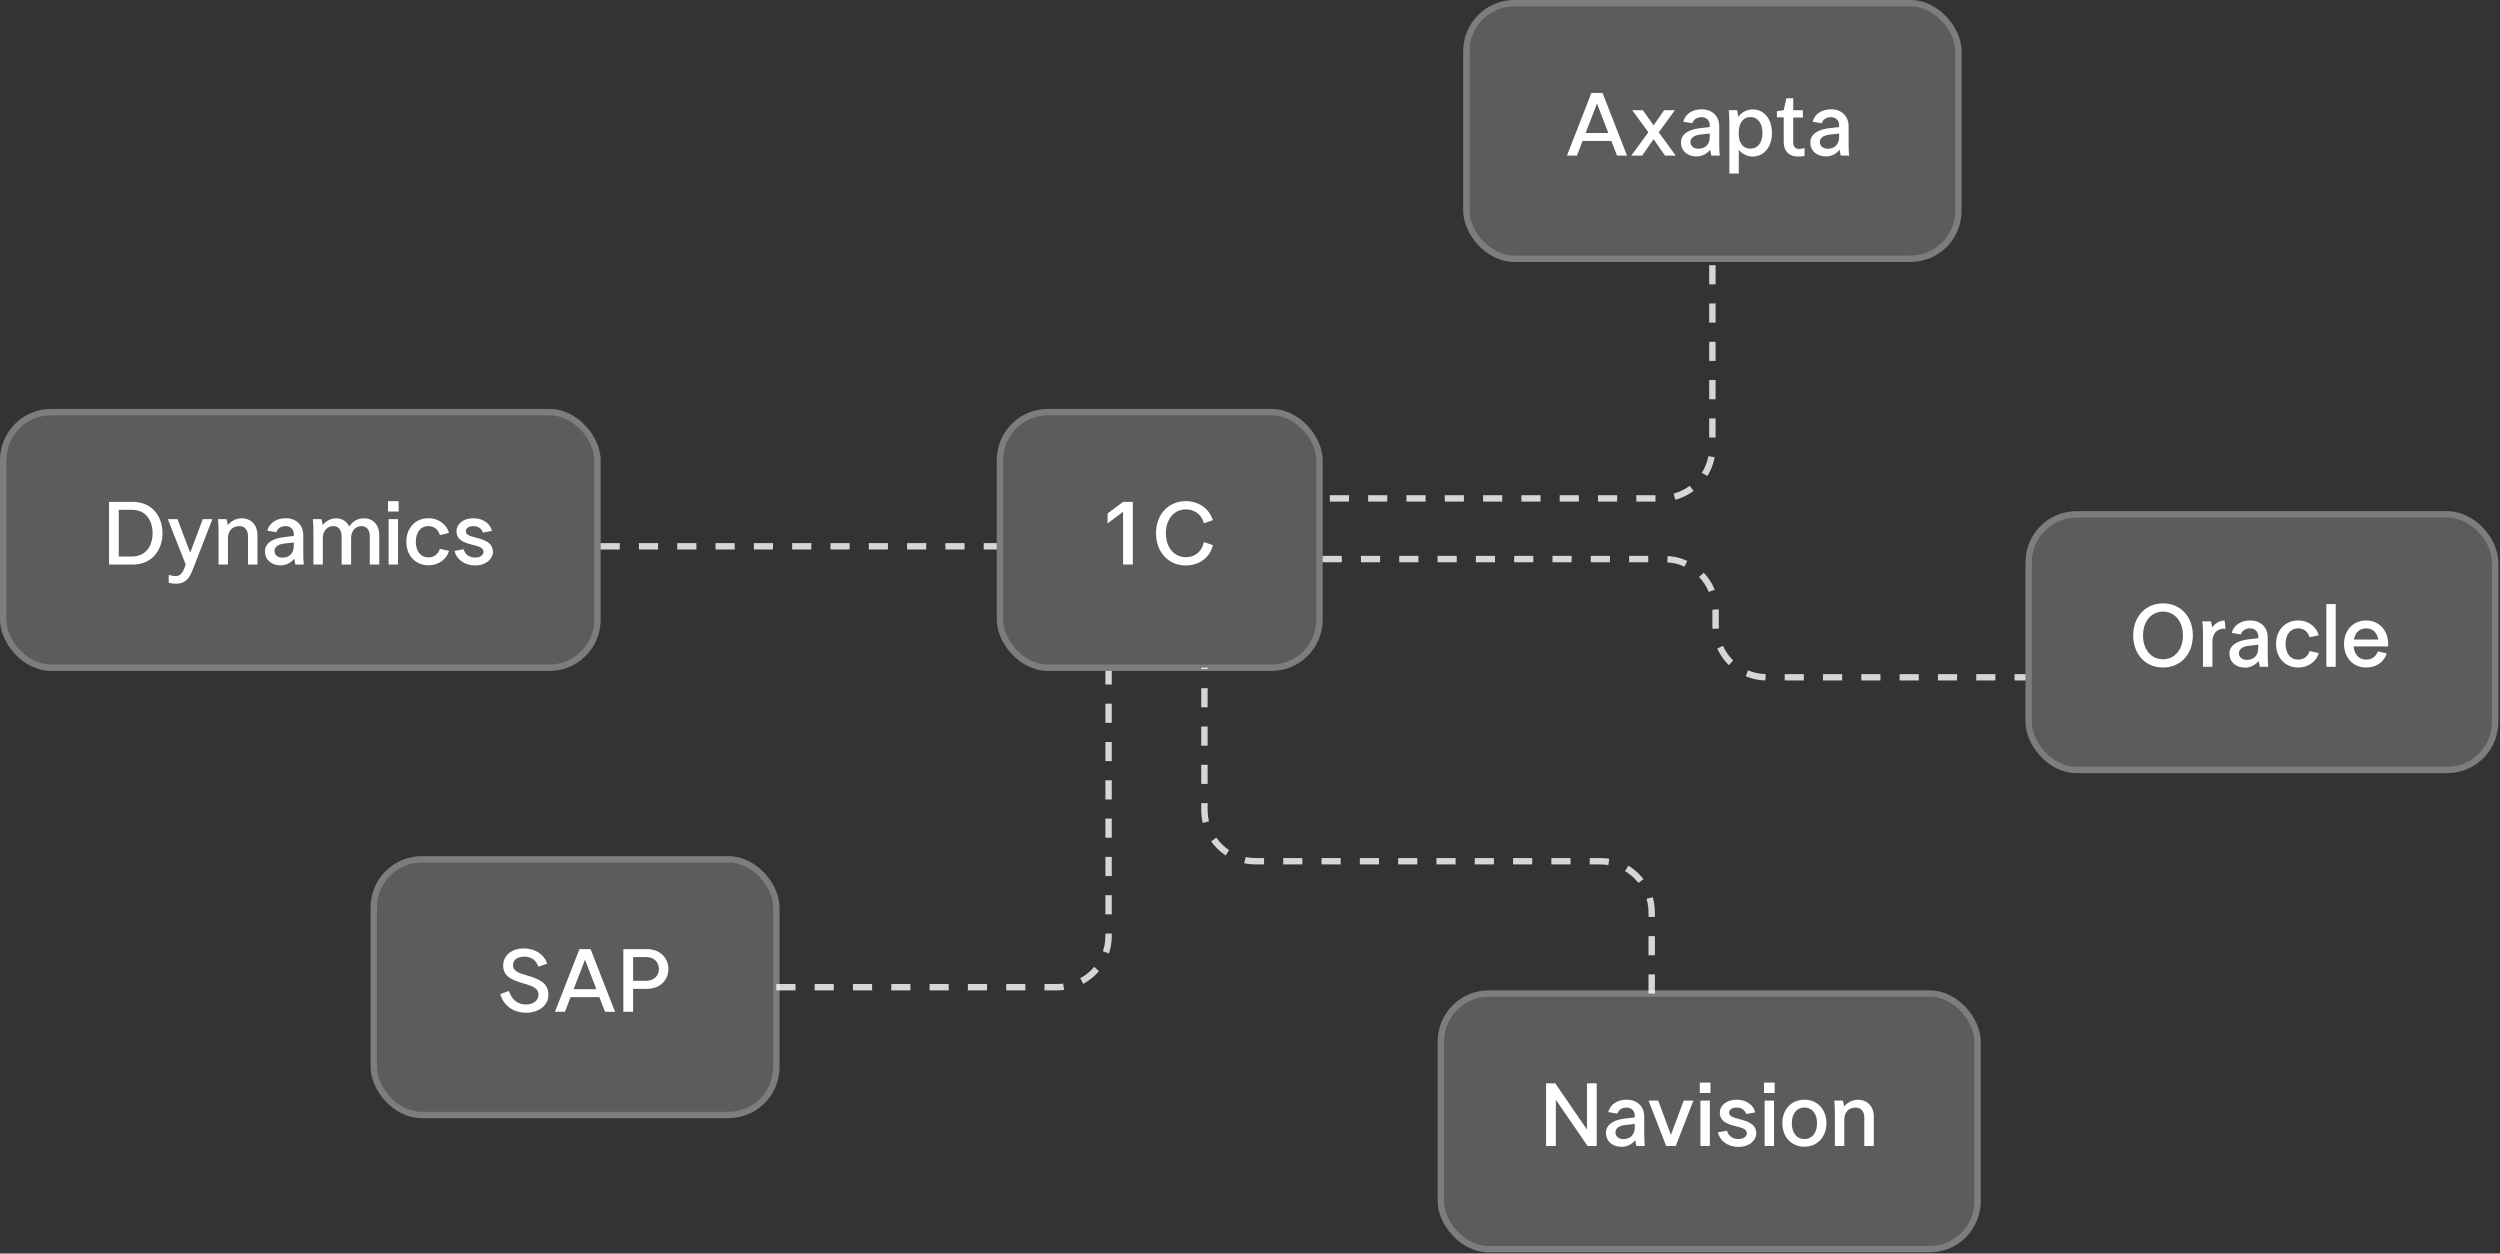 <?xml version="1.0" encoding="UTF-8"?> <svg xmlns="http://www.w3.org/2000/svg" width="355" height="178" viewBox="0 0 355 178" fill="none"><rect x="0" y="0" width="355" height="178" fill="#333333" stroke="none"/><rect x="52.624" y="121.58" width="58.068" height="37.2" rx="7.259" fill="white" fill-opacity="0.2"></rect><rect x="53.078" y="122.034" width="57.161" height="36.293" rx="6.805" stroke="white" stroke-opacity="0.2" stroke-width="0.907"></rect><path d="M74.396 134.674C76.022 134.674 77.318 135.576 77.699 136.846L76.441 137.265C76.124 136.287 75.374 135.842 74.485 135.842C73.71 135.842 72.846 136.134 72.846 137.049C72.846 137.849 73.545 138.141 74.828 138.51C76.225 138.929 77.876 139.437 77.876 141.241C77.876 142.778 76.517 143.807 74.701 143.807C72.846 143.807 71.462 142.727 71.043 141.152L72.275 140.72C72.656 141.965 73.52 142.638 74.688 142.638C75.717 142.638 76.467 142.092 76.467 141.241C76.467 140.288 75.539 139.996 74.282 139.628C72.808 139.196 71.449 138.688 71.449 137.125C71.449 135.652 72.669 134.674 74.396 134.674ZM78.802 143.68L82.283 134.775H83.858L87.338 143.68H85.916L85.115 141.596H81.013L80.225 143.68H78.802ZM81.457 140.466H84.683L83.07 136.287L81.457 140.466ZM89.899 140.415V143.68H88.514V134.775H91.855C95.933 134.775 95.933 140.415 91.855 140.415H89.899ZM89.899 139.272H91.779C94.167 139.272 94.167 135.906 91.779 135.906H89.899V139.272Z" fill="white"></path><rect x="287.619" y="72.586" width="67.141" height="37.2" rx="7.259" fill="white" fill-opacity="0.2"></rect><rect x="288.072" y="73.04" width="66.234" height="36.293" rx="6.805" stroke="white" stroke-opacity="0.2" stroke-width="0.907"></rect><path d="M307.143 94.787C304.666 94.787 302.913 92.907 302.913 90.227C302.913 87.559 304.666 85.68 307.143 85.68C309.633 85.68 311.386 87.559 311.386 90.227C311.386 92.907 309.633 94.787 307.143 94.787ZM307.143 93.618C308.807 93.618 309.976 92.247 309.976 90.24C309.976 88.233 308.807 86.848 307.143 86.848C305.479 86.848 304.311 88.233 304.311 90.24C304.311 92.247 305.479 93.618 307.143 93.618ZM312.736 88.233H313.955C314.032 88.512 314.095 88.792 314.133 89.071C314.578 88.512 315.149 88.118 315.899 88.118L316.026 89.274C314.895 89.173 314.159 89.922 314.159 91.103V94.686H312.825V90.113C312.825 89.173 312.799 88.728 312.736 88.233ZM322.09 94.686H320.896C320.846 94.482 320.757 94.05 320.731 93.847C320.274 94.419 319.601 94.8 318.813 94.8C317.467 94.8 316.577 94 316.577 92.806C316.577 91.688 317.594 90.976 319.283 90.786L320.668 90.621V90.341C320.668 89.681 320.185 89.224 319.512 89.224C318.864 89.224 318.356 89.541 318.203 90.087L316.908 89.871C317.175 88.804 318.178 88.106 319.524 88.106C320.998 88.106 322.014 89.058 322.014 90.519V92.806C322.014 93.746 322.027 94.19 322.09 94.686ZM319.067 93.707C320.058 93.707 320.668 93.047 320.668 92.056V91.548L319.321 91.701C318.457 91.802 317.924 92.171 317.924 92.755C317.924 93.314 318.381 93.707 319.067 93.707ZM323.202 91.446C323.202 89.478 324.497 88.106 326.339 88.106C327.876 88.106 328.968 89.084 329.261 90.202L327.965 90.494C327.736 89.706 327.139 89.224 326.339 89.224C325.247 89.224 324.548 90.087 324.548 91.446C324.548 92.806 325.247 93.669 326.339 93.669C327.127 93.669 327.724 93.212 327.965 92.45L329.261 92.742C328.981 93.822 327.876 94.787 326.339 94.787C324.497 94.787 323.202 93.403 323.202 91.446ZM330.34 94.686V85.781H331.674V94.686H330.34ZM332.852 91.446C332.852 89.49 334.148 88.106 335.99 88.106C337.832 88.106 339.115 89.49 339.115 91.446V91.789H334.212C334.326 92.958 334.999 93.669 335.99 93.669C336.777 93.669 337.4 93.237 337.654 92.501L338.911 92.78C338.556 93.974 337.463 94.787 335.99 94.787C334.148 94.787 332.852 93.403 332.852 91.446ZM335.99 89.224C335.075 89.224 334.44 89.82 334.25 90.811H337.717C337.552 89.82 336.892 89.224 335.99 89.224Z" fill="white"></path><rect y="58.068" width="85.287" height="37.2" rx="7.259" fill="white" fill-opacity="0.2"></rect><rect x="0.454" y="58.522" width="84.38" height="36.293" rx="6.805" stroke="white" stroke-opacity="0.2" stroke-width="0.907"></rect><path d="M15.482 80.168V71.264H18.823C21.757 71.264 23.078 73.512 23.078 75.709C23.078 77.92 21.757 80.168 18.823 80.168H15.482ZM16.866 72.394V79.025H18.746C20.779 79.025 21.668 77.424 21.668 75.709C21.668 73.995 20.779 72.394 18.746 72.394H16.866ZM26.243 80.524L26.37 80.168L23.83 73.715H25.201L27.005 78.491L28.796 73.715H30.155L27.424 80.752C27.031 81.769 26.548 82.886 25.011 82.886C24.681 82.886 24.287 82.848 23.957 82.747V81.629C24.452 81.781 24.706 81.807 24.935 81.807C25.722 81.807 26.014 81.146 26.243 80.524ZM30.946 73.715H32.165C32.241 73.995 32.305 74.274 32.343 74.553C32.826 73.995 33.512 73.601 34.312 73.601C35.658 73.601 36.56 74.553 36.56 76.002V80.168H35.214V76.129C35.214 75.252 34.731 74.706 33.994 74.706C33.029 74.706 32.368 75.367 32.368 76.421V80.168H31.035V75.595C31.035 74.655 31.009 74.21 30.946 73.715ZM43.141 80.168H41.947C41.896 79.965 41.807 79.533 41.782 79.33C41.324 79.901 40.651 80.282 39.864 80.282C38.517 80.282 37.628 79.482 37.628 78.288C37.628 77.17 38.644 76.459 40.334 76.268L41.718 76.103V75.824C41.718 75.163 41.236 74.706 40.562 74.706C39.914 74.706 39.406 75.023 39.254 75.57L37.958 75.354C38.225 74.287 39.228 73.588 40.575 73.588C42.048 73.588 43.065 74.541 43.065 76.002V78.288C43.065 79.228 43.077 79.673 43.141 80.168ZM40.118 79.19C41.108 79.19 41.718 78.529 41.718 77.539V77.031L40.372 77.183C39.508 77.284 38.974 77.653 38.974 78.237C38.974 78.796 39.432 79.19 40.118 79.19ZM49.854 76.421V80.168H48.507V76.129C48.507 75.176 47.987 74.706 47.326 74.706C46.539 74.706 45.84 75.316 45.84 76.421V80.168H44.506V75.595C44.506 74.655 44.481 74.21 44.417 73.715H45.637C45.713 73.995 45.776 74.274 45.815 74.553C46.323 73.944 47.021 73.601 47.733 73.601C48.546 73.601 49.244 74.02 49.587 74.769C50.133 73.957 50.845 73.601 51.721 73.601C52.941 73.601 53.855 74.503 53.855 76.002V80.168H52.509V76.129C52.509 75.176 52.001 74.706 51.327 74.706C50.553 74.706 49.854 75.316 49.854 76.421ZM55.187 80.168V73.715H56.52V80.168H55.187ZM55.098 72.635V71.162H56.609V72.635H55.098ZM57.699 76.929C57.699 74.96 58.995 73.588 60.836 73.588C62.373 73.588 63.466 74.566 63.758 75.684L62.462 75.976C62.234 75.189 61.637 74.706 60.836 74.706C59.744 74.706 59.045 75.57 59.045 76.929C59.045 78.288 59.744 79.152 60.836 79.152C61.624 79.152 62.221 78.695 62.462 77.932L63.758 78.225C63.478 79.304 62.373 80.27 60.836 80.27C58.995 80.27 57.699 78.885 57.699 76.929ZM67.225 73.588C68.597 73.588 69.614 74.35 69.855 75.392L68.572 75.621C68.394 75.062 67.886 74.706 67.225 74.706C66.578 74.706 66.146 74.998 66.146 75.43C66.146 75.938 66.679 76.103 67.492 76.319C68.674 76.624 69.995 76.992 69.995 78.364C69.995 79.355 69.029 80.295 67.48 80.295C65.955 80.295 64.812 79.418 64.545 78.225L65.841 77.996C66.031 78.733 66.654 79.177 67.48 79.177C68.204 79.177 68.661 78.809 68.661 78.352C68.661 77.843 68.127 77.615 67.403 77.437C66.133 77.132 64.825 76.802 64.825 75.43C64.825 74.363 65.828 73.588 67.225 73.588Z" fill="white"></path><path d="M85.287 77.574L141.541 77.574" stroke="white" stroke-opacity="0.8" stroke-width="0.907" stroke-dasharray="2.72 2.72"></path><path d="M187.814 79.391L236.355 79.391C240.364 79.391 243.614 82.64 243.614 86.649L243.614 88.917C243.614 92.926 246.864 96.176 250.872 96.176L287.619 96.176" stroke="white" stroke-opacity="0.8" stroke-width="0.907" stroke-dasharray="2.72 2.72"></path><path d="M243.16 37.654L243.16 59.43L243.16 63.513C243.16 67.522 239.91 70.771 235.902 70.771L187.814 70.771" stroke="white" stroke-opacity="0.8" stroke-width="0.907" stroke-dasharray="2.72 2.72"></path><path d="M110.239 140.18L136.551 140.18L150.161 140.18C154.169 140.18 157.419 136.93 157.419 132.921L157.419 95.268" stroke="white" stroke-opacity="0.8" stroke-width="0.907" stroke-dasharray="2.72 2.72"></path><rect x="204.146" y="140.635" width="77.122" height="37.2" rx="7.259" fill="white" fill-opacity="0.2"></rect><rect x="204.599" y="141.088" width="76.214" height="36.293" rx="6.805" stroke="white" stroke-opacity="0.2" stroke-width="0.907"></rect><path d="M219.545 162.734V153.83H220.841L225.35 160.397V153.83H226.734V162.734H225.439L220.929 156.167V162.734H219.545ZM233.559 162.734H232.365C232.314 162.531 232.225 162.099 232.2 161.896C231.742 162.468 231.069 162.849 230.282 162.849C228.935 162.849 228.046 162.048 228.046 160.854C228.046 159.737 229.062 159.025 230.751 158.835L232.136 158.67V158.39C232.136 157.73 231.653 157.272 230.98 157.272C230.332 157.272 229.824 157.59 229.672 158.136L228.376 157.92C228.643 156.853 229.646 156.155 230.993 156.155C232.466 156.155 233.483 157.107 233.483 158.568V160.854C233.483 161.794 233.495 162.239 233.559 162.734ZM230.536 161.756C231.526 161.756 232.136 161.096 232.136 160.105V159.597L230.79 159.749C229.926 159.851 229.392 160.219 229.392 160.804C229.392 161.363 229.85 161.756 230.536 161.756ZM239.087 156.282H240.459L237.956 162.734H236.597L234.095 156.282H235.467L237.271 161.159L239.087 156.282ZM241.461 162.734V156.282H242.795V162.734H241.461ZM241.372 155.202V153.728H242.884V155.202H241.372ZM246.616 156.155C247.987 156.155 249.004 156.917 249.245 157.958L247.962 158.187C247.784 157.628 247.276 157.272 246.616 157.272C245.968 157.272 245.536 157.564 245.536 157.996C245.536 158.504 246.069 158.67 246.882 158.886C248.064 159.19 249.385 159.559 249.385 160.931C249.385 161.921 248.419 162.861 246.87 162.861C245.345 162.861 244.202 161.985 243.935 160.791L245.231 160.562C245.422 161.299 246.044 161.744 246.87 161.744C247.594 161.744 248.051 161.375 248.051 160.918C248.051 160.41 247.517 160.181 246.793 160.003C245.523 159.699 244.215 159.368 244.215 157.996C244.215 156.929 245.218 156.155 246.616 156.155ZM250.579 162.734V156.282H251.912V162.734H250.579ZM250.49 155.202V153.728H252.001V155.202H250.49ZM259.353 159.495C259.353 161.451 258.058 162.836 256.228 162.836C254.387 162.836 253.091 161.451 253.091 159.495C253.091 157.526 254.387 156.155 256.228 156.155C258.058 156.155 259.353 157.526 259.353 159.495ZM254.437 159.495C254.437 160.867 255.136 161.744 256.228 161.744C257.321 161.744 258.019 160.867 258.019 159.495C258.019 158.136 257.321 157.272 256.228 157.272C255.136 157.272 254.437 158.136 254.437 159.495ZM260.463 156.282H261.683C261.759 156.561 261.822 156.84 261.86 157.12C262.343 156.561 263.029 156.167 263.829 156.167C265.176 156.167 266.078 157.12 266.078 158.568V162.734H264.731V158.695C264.731 157.819 264.249 157.272 263.512 157.272C262.546 157.272 261.886 157.933 261.886 158.987V162.734H260.552V158.162C260.552 157.222 260.527 156.777 260.463 156.282Z" fill="white"></path><rect x="207.775" width="70.77" height="37.2" rx="7.259" fill="white" fill-opacity="0.2"></rect><rect x="208.229" y="0.454" width="69.863" height="36.293" rx="6.805" stroke="white" stroke-opacity="0.2" stroke-width="0.907"></rect><path d="M222.503 22.1L225.984 13.195H227.559L231.039 22.1H229.616L228.816 20.016H224.713L223.926 22.1H222.503ZM225.158 18.886H228.384L226.771 14.707L225.158 18.886ZM234.07 18.784L231.771 15.647H233.295L234.806 17.806L236.305 15.647H237.842L235.543 18.784L237.957 22.1H236.432L234.806 19.762L233.181 22.1H231.644L234.07 18.784ZM244.207 22.1H243.013C242.962 21.896 242.873 21.465 242.848 21.261C242.391 21.833 241.717 22.214 240.93 22.214C239.583 22.214 238.694 21.414 238.694 20.22C238.694 19.102 239.71 18.39 241.4 18.2L242.784 18.035V17.755C242.784 17.095 242.302 16.638 241.628 16.638C240.981 16.638 240.473 16.955 240.32 17.501L239.024 17.285C239.291 16.218 240.295 15.52 241.641 15.52C243.115 15.52 244.131 16.472 244.131 17.933V20.22C244.131 21.16 244.144 21.604 244.207 22.1ZM241.184 21.122C242.175 21.122 242.784 20.461 242.784 19.47V18.962L241.438 19.114C240.574 19.216 240.041 19.584 240.041 20.169C240.041 20.728 240.498 21.122 241.184 21.122ZM246.906 21.261V24.64H245.572V17.527C245.572 16.727 245.534 16.079 245.483 15.647H246.677C246.728 15.875 246.792 16.269 246.83 16.587C247.262 15.977 248.037 15.533 248.888 15.533C250.501 15.533 251.619 16.917 251.619 18.886C251.619 20.842 250.501 22.227 248.888 22.227C248.113 22.227 247.351 21.858 246.906 21.261ZM246.906 18.708V19.114C246.906 20.232 247.503 21.109 248.532 21.109C249.612 21.109 250.272 20.245 250.272 18.886C250.272 17.501 249.612 16.625 248.532 16.625C247.529 16.625 246.906 17.527 246.906 18.708ZM253.29 20.22V16.663H252.324V15.787L253.29 15.647L253.671 13.957H254.636V15.647H256.008V16.688H254.636V20.181C254.636 20.702 254.814 21.147 255.474 21.147C255.678 21.147 255.894 21.122 256.249 21.033V22.138C255.957 22.201 255.601 22.227 255.322 22.227C253.887 22.227 253.29 21.274 253.29 20.22ZM262.578 22.1H261.384C261.334 21.896 261.245 21.465 261.219 21.261C260.762 21.833 260.089 22.214 259.301 22.214C257.955 22.214 257.066 21.414 257.066 20.22C257.066 19.102 258.082 18.39 259.771 18.2L261.156 18.035V17.755C261.156 17.095 260.673 16.638 260 16.638C259.352 16.638 258.844 16.955 258.691 17.501L257.396 17.285C257.663 16.218 258.666 15.52 260.013 15.52C261.486 15.52 262.502 16.472 262.502 17.933V20.22C262.502 21.16 262.515 21.604 262.578 22.1ZM259.555 21.122C260.546 21.122 261.156 20.461 261.156 19.47V18.962L259.809 19.114C258.946 19.216 258.412 19.584 258.412 20.169C258.412 20.728 258.869 21.122 259.555 21.122Z" fill="white"></path><rect x="141.541" y="58.068" width="46.273" height="37.2" rx="7.259" fill="white" fill-opacity="0.2"></rect><rect x="141.995" y="58.522" width="45.366" height="36.293" rx="6.805" stroke="white" stroke-opacity="0.2" stroke-width="0.907"></rect><path d="M160.86 71.264V80.168H159.476V72.674L157.278 74.325V72.915L159.476 71.264H160.86ZM164.155 75.722C164.155 73.042 165.908 71.162 168.385 71.162C170.226 71.162 171.725 72.242 172.233 73.868L170.95 74.299C170.658 73.105 169.655 72.331 168.385 72.331C166.721 72.331 165.552 73.728 165.552 75.722C165.552 77.716 166.721 79.126 168.385 79.126C169.718 79.126 170.709 78.275 170.95 76.967L172.233 77.412C171.827 79.139 170.328 80.295 168.385 80.295C165.908 80.295 164.155 78.402 164.155 75.722Z" fill="white"></path><path d="M234.541 141.088L234.541 129.553C234.541 125.544 231.291 122.295 227.282 122.295L178.287 122.295C174.278 122.295 171.029 119.045 171.029 115.036L171.029 94.815" stroke="white" stroke-opacity="0.8" stroke-width="0.907" stroke-dasharray="2.72 2.72"></path></svg> 